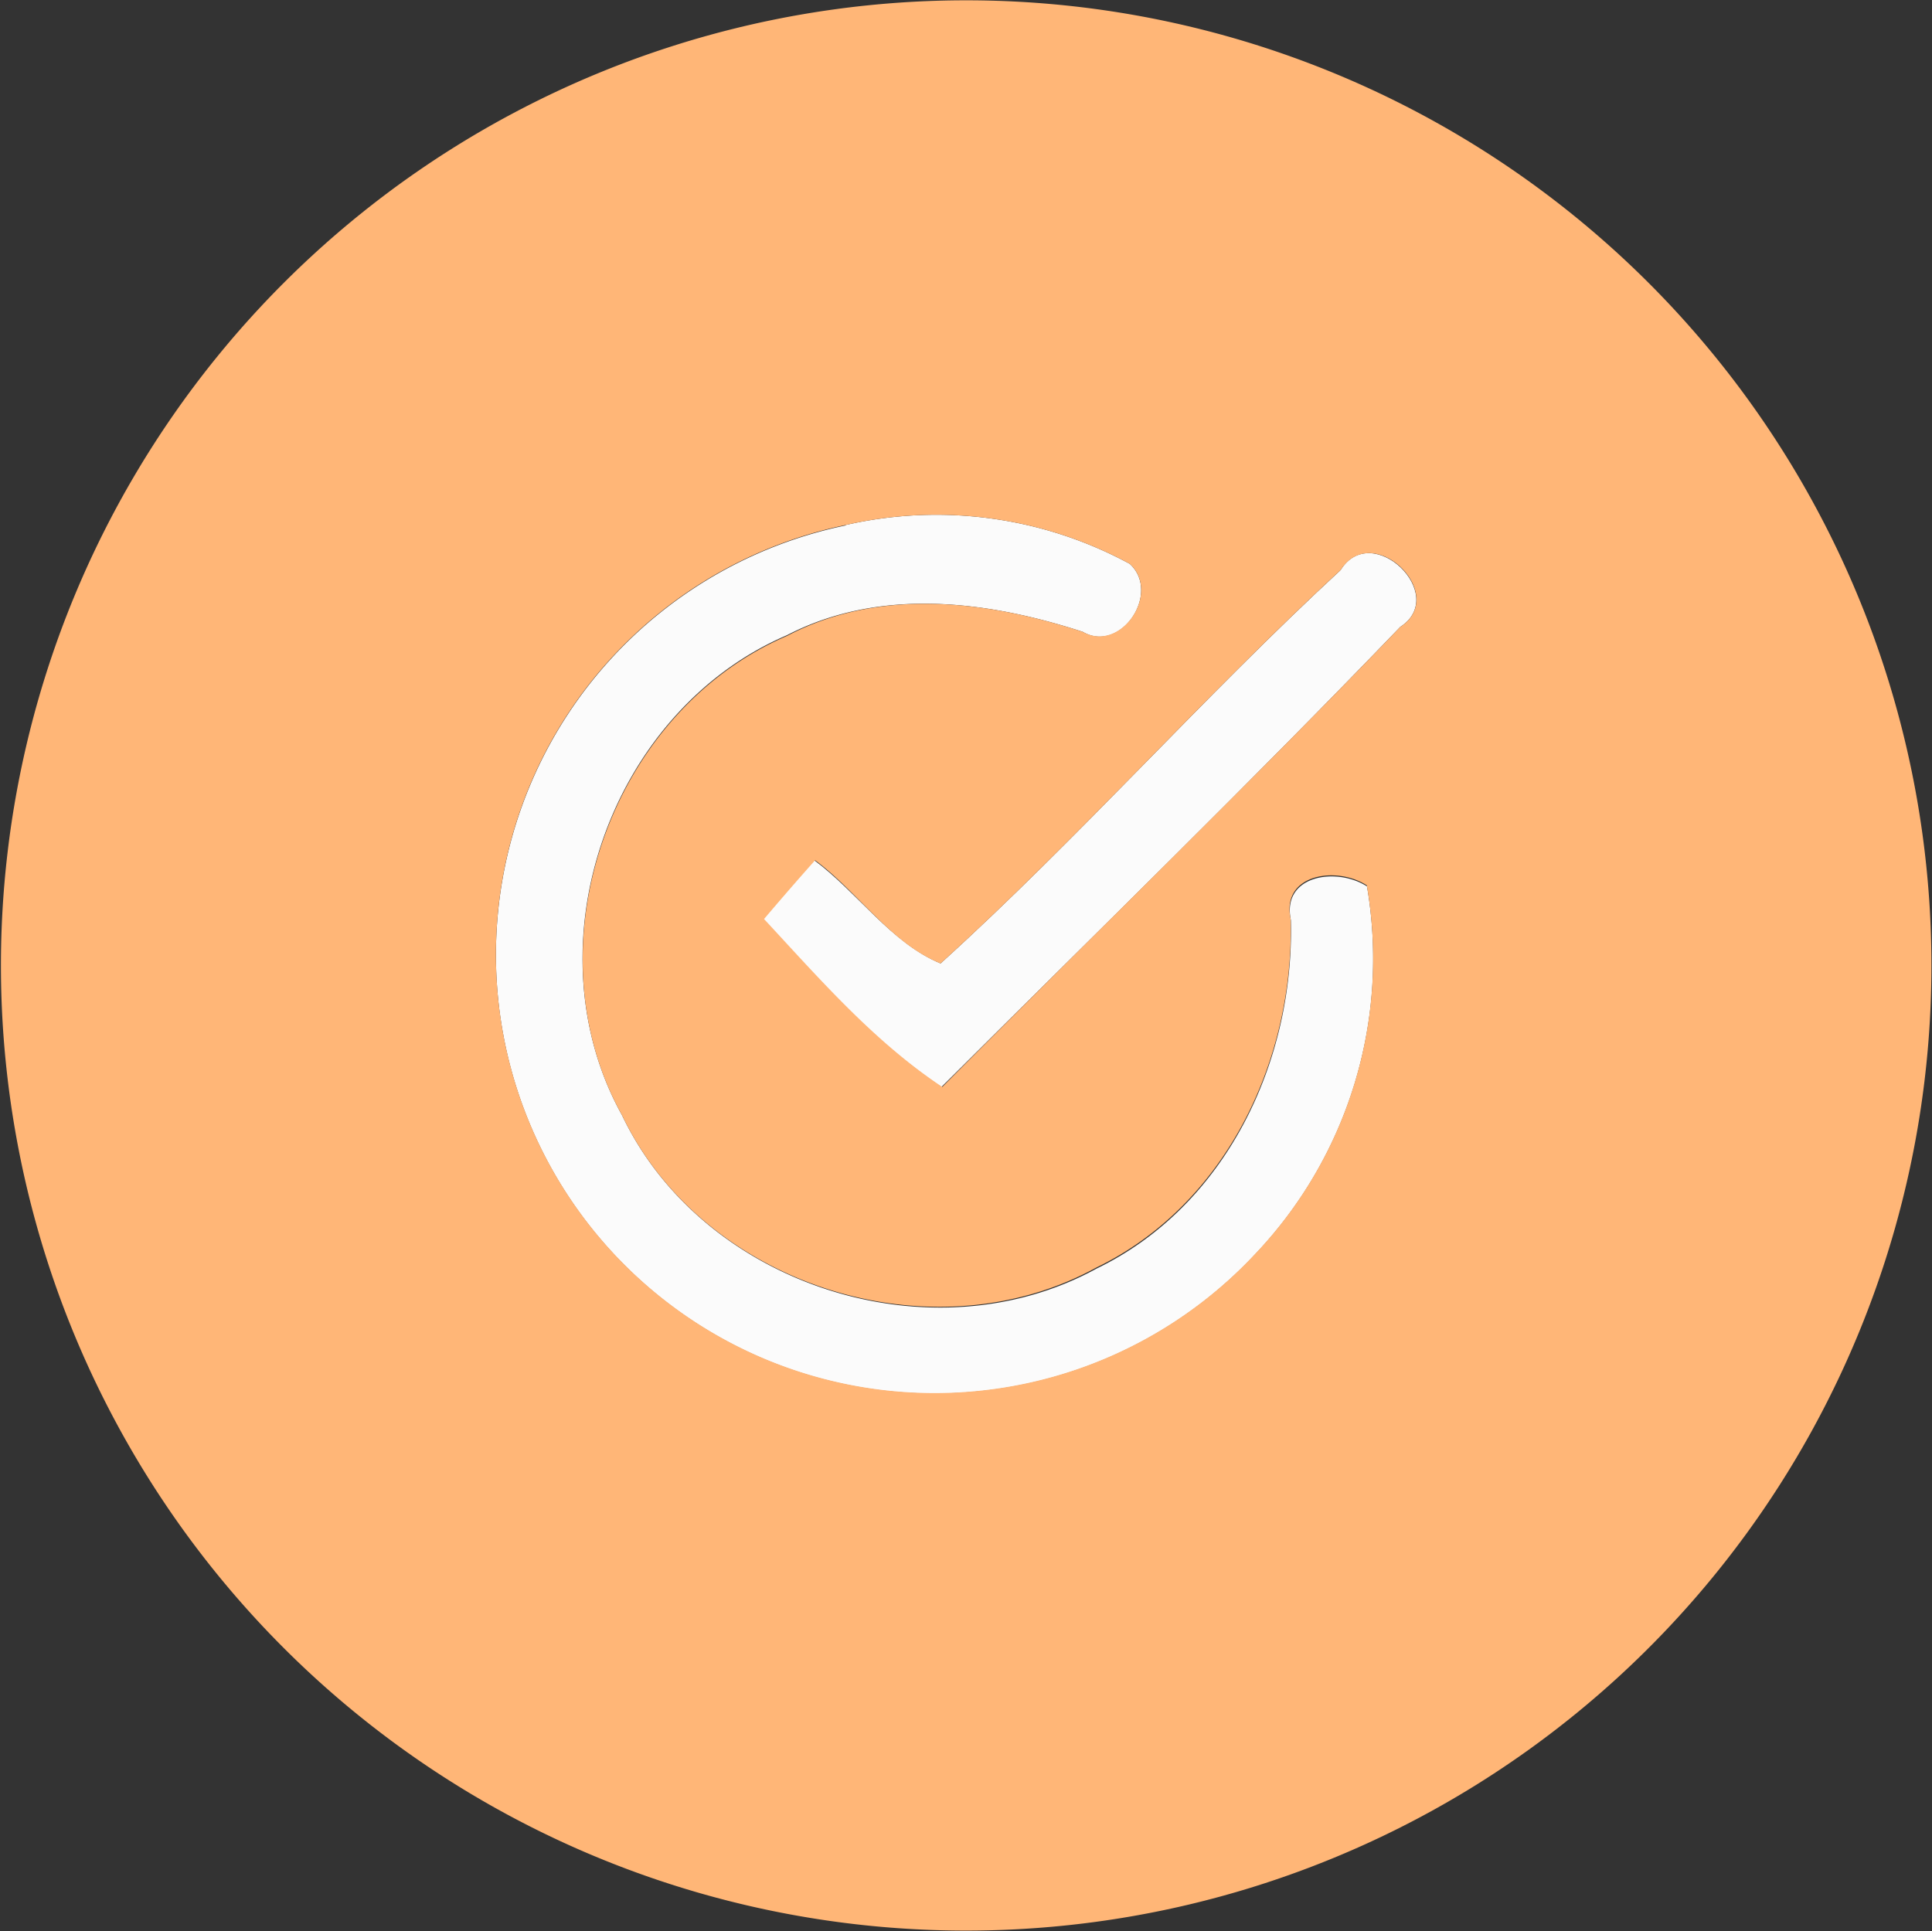 <svg xmlns="http://www.w3.org/2000/svg" viewBox="0 0 90.07 90.04"><rect x="0" y="0" width="90.07" height="90.04" fill="#333333" stroke="none"/><defs><style>.cls-1{fill:#fbfbfb;}.cls-2{fill:#ffb677;}</style></defs><title>prise_en_charge_ico3</title><g id="Layer_2" data-name="Layer 2"><g id="Layer_1-2" data-name="Layer 1"><g id="_fbfbfbff" data-name="#fbfbfbff"><path class="cls-1" d="M39.42,24.48a18.93,18.93,0,0,1,13.25,1.81c1.48,1.36-.42,4.21-2.19,3.17C46,28,41,27.38,36.68,29.62,28.42,33.17,24.61,44.09,29,52c3.77,7.93,14.41,11.37,22.12,7.15,6.06-2.93,9.23-9.7,9.06-16.25-.44-2.11,2.15-2.48,3.55-1.57A20,20,0,0,1,58.5,58.5a20.45,20.45,0,1,1-19.08-34Z"/><path class="cls-1" d="M62.5,26.58c1.45-2.35,5.09,1.15,2.78,2.65-7,7.28-14.24,14.33-21.39,21.45-3.2-2.13-5.72-5-8.31-7.83.78-.92,1.57-1.83,2.38-2.74,2,1.48,3.59,3.86,5.89,4.81C50.3,39.07,56.09,32.5,62.5,26.58Z"/></g><g id="_ffb677ff" data-name="#ffb677ff"><path class="cls-2" d="M37.51.65A45,45,0,1,1,1.39,34.09,45,45,0,0,1,37.51.65m1.91,23.83a20.45,20.45,0,1,0,19.08,34,20,20,0,0,0,5.22-17.2c-1.4-.91-4-.54-3.55,1.57.17,6.55-3,13.32-9.06,16.25C43.4,63.34,32.76,59.9,29,52c-4.38-7.88-.57-18.8,7.69-22.35C41,27.38,46,28,50.48,29.46c1.77,1,3.67-1.81,2.19-3.17a18.93,18.93,0,0,0-13.25-1.81m23.08,2.1C56.09,32.5,50.3,39.07,43.85,44.92,41.55,44,40,41.59,38,40.11c-.81.91-1.6,1.82-2.38,2.74,2.59,2.79,5.11,5.7,8.31,7.83C51,43.56,58.28,36.51,65.28,29.23,67.59,27.73,64,24.23,62.5,26.58Z"/></g></g></g></svg>